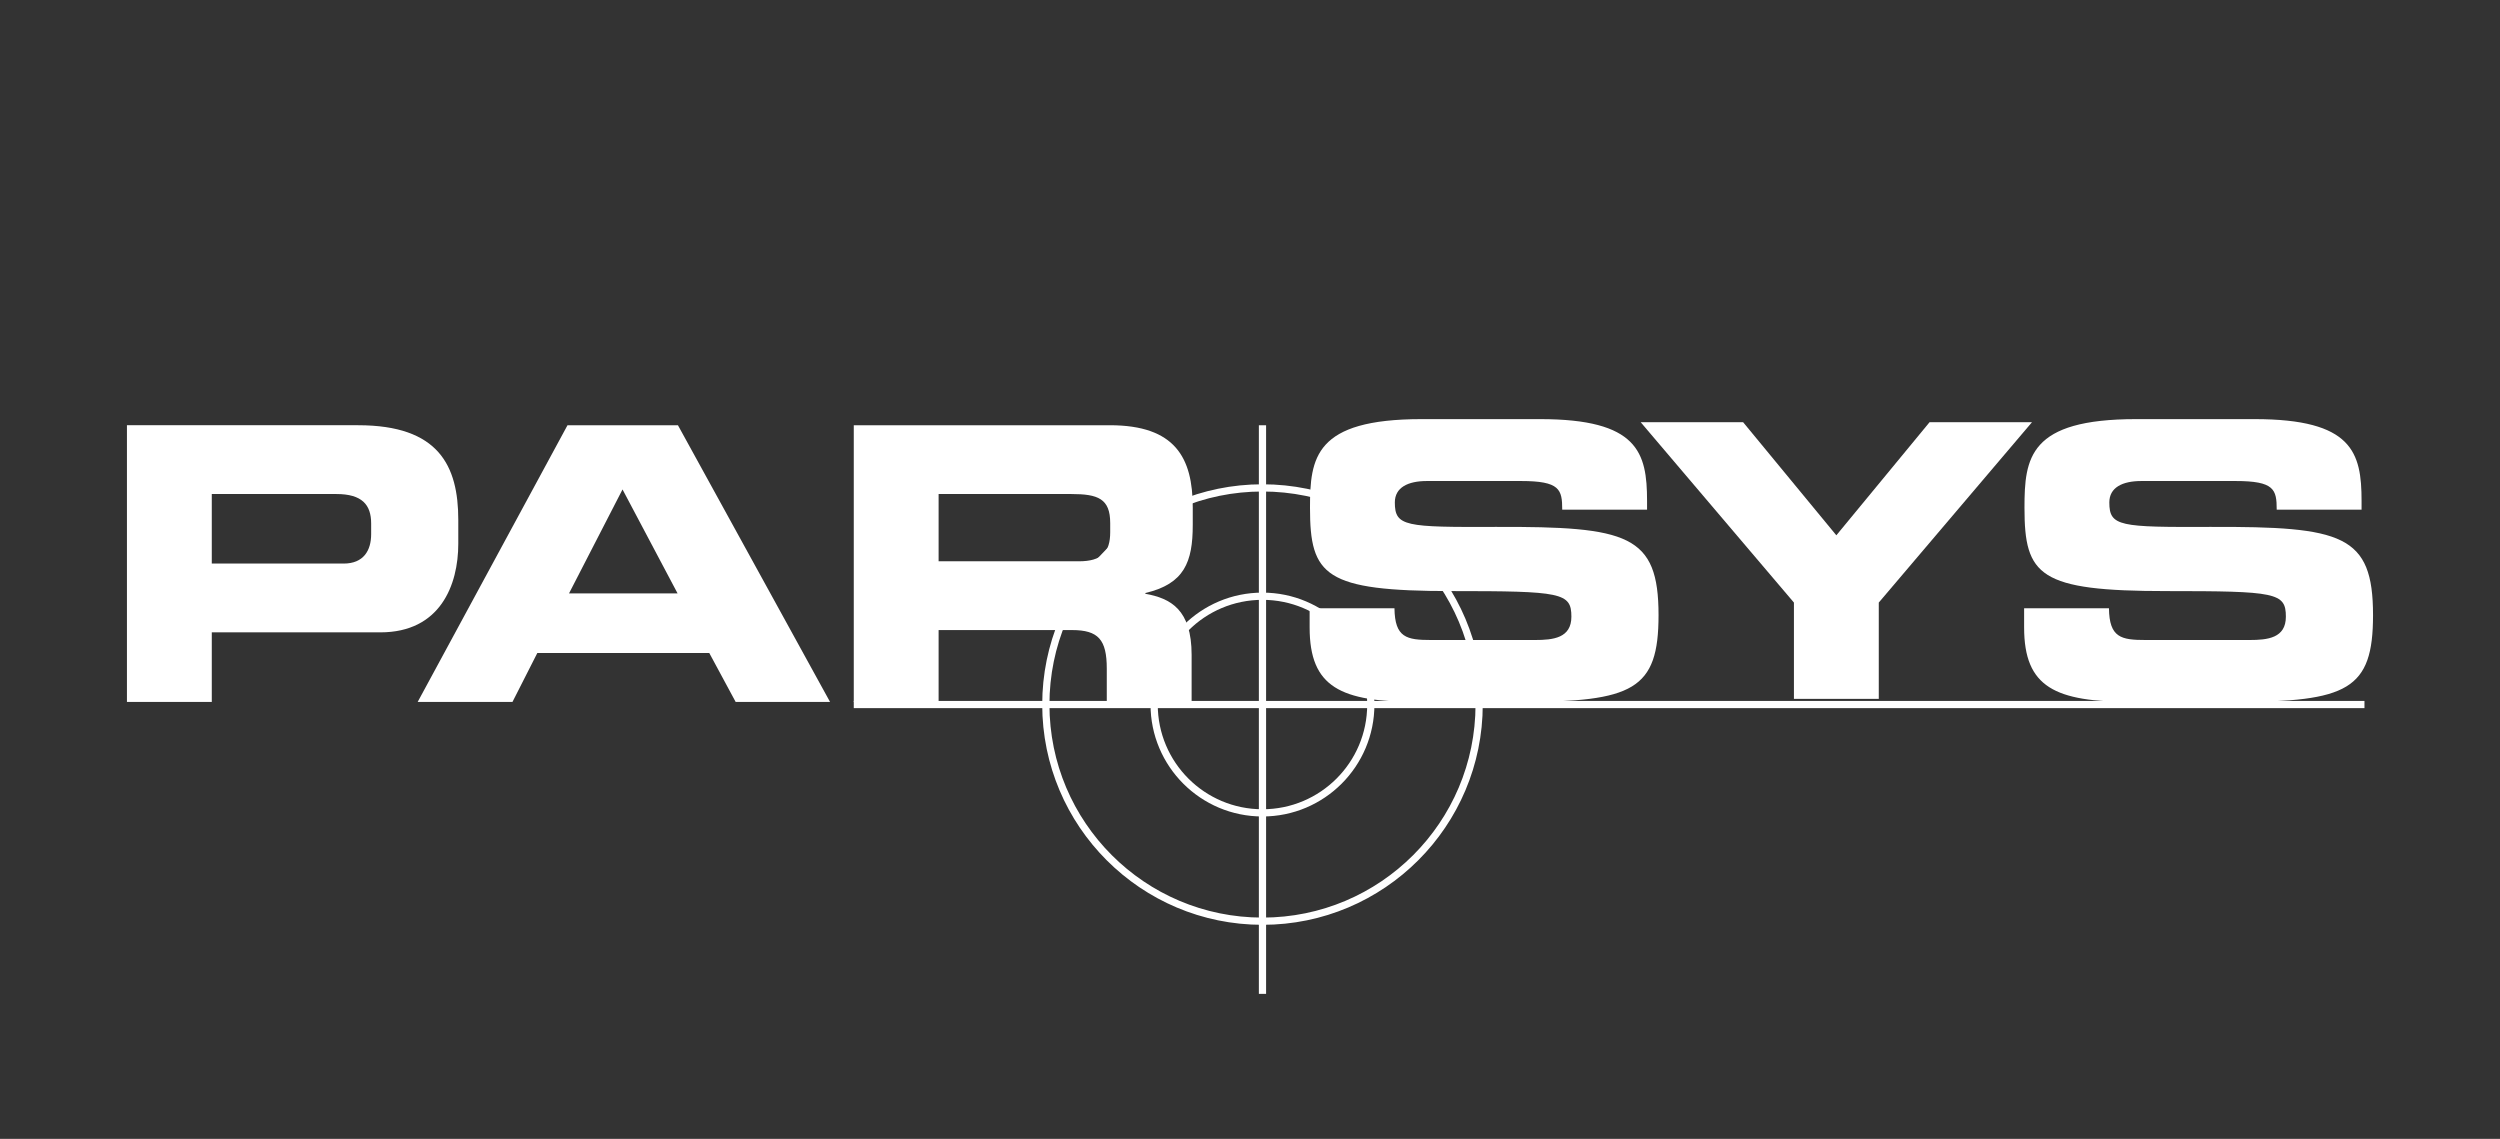 <?xml version="1.0" encoding="UTF-8" standalone="no"?><!DOCTYPE svg PUBLIC "-//W3C//DTD SVG 1.1//EN" "http://www.w3.org/Graphics/SVG/1.1/DTD/svg11.dtd"><svg width="100%" height="100%" viewBox="0 0 450 205" version="1.1" xmlns="http://www.w3.org/2000/svg" xmlns:xlink="http://www.w3.org/1999/xlink" xml:space="preserve" xmlns:serif="http://www.serif.com/" style="fill-rule:evenodd;clip-rule:evenodd;stroke-miterlimit:1.414;"><rect x="0" y="0" width="450" height="205" fill="#333333" stroke="none"/><g><path d="M188.25,126.817c0,-21.538 17.458,-38.996 38.996,-38.996c21.537,0 39,17.458 39,38.996c0,21.541 -17.463,39 -39,39c-21.538,0 -38.996,-17.459 -38.996,-39Z" style="fill:none;stroke:#fff;stroke-width:1.3px;"/><path d="M207.746,126.817c0,-10.767 8.729,-19.496 19.5,-19.496c10.771,0 19.5,8.729 19.5,19.496c0,10.77 -8.729,19.5 -19.5,19.5c-10.771,0 -19.5,-8.73 -19.5,-19.5Z" style="fill:none;stroke:#fff;stroke-width:1.3px;"/><path d="M425.604,126.817l-271.925,0" style="fill:none;stroke:#fff;stroke-width:1.3px;"/><path d="M227.246,76.542l0,102.354" style="fill:none;stroke:#fff;stroke-width:1.3px;"/><path d="M22.85,126.346l15.271,0l0,-12.521l30.337,0c10.8,0 14.034,-8.529 14.034,-15.958l0,-4.263c0,-9.771 -3.509,-17.062 -18.025,-17.062l-41.617,0l0,49.804Zm15.271,-37.421l22.429,0c4.608,0 6.258,1.925 6.258,5.296l0,1.925c0,2.958 -1.375,5.296 -4.954,5.296l-23.733,0l0,-12.517Z" style="fill:#fff;"/><path d="M75.183,126.346l17.063,0l4.471,-8.804l30.954,0l4.746,8.804l16.991,0l-27.379,-49.804l-19.879,0l-26.967,49.804Zm36.871,-38.246l9.908,18.708l-19.537,0l9.629,-18.708Z" style="fill:#fff;"/><path d="M168.95,88.925l23.871,0c4.816,0 7.016,0.825 7.016,5.225l0,1.654c0,3.575 -1.512,5.229 -5.641,5.229l-25.246,0l0,-12.108Zm-15.271,37.421l15.271,0l0,-12.934l24.008,0c4.746,0 6.263,1.721 6.263,6.946l0,5.988l15.271,0l0,-8.463c0,-8.183 -3.784,-10.179 -8.325,-11.004l0,-0.137c7.016,-1.654 8.529,-5.575 8.529,-12.246l0,-3.167c0,-8.941 -3.163,-14.787 -14.929,-14.787l-46.088,0l0,49.804Z" style="fill:#fff;"/><path d="M235.733,112.933c0,10.8 5.571,13.413 19.467,13.413l18.504,0c20.292,0 24.834,-2.2 24.834,-15.617c0,-14.512 -5.505,-15.958 -29.238,-15.887c-16.371,0.066 -18.229,-0.071 -18.229,-4.405c0,-2.683 2.342,-3.854 5.779,-3.854l16.921,0c7.016,0 7.429,1.517 7.429,5.163l15.271,0l0,-1.584c0,-8.737 -1.65,-14.72 -19.259,-14.72l-21.325,0c-19.262,0 -20.087,6.946 -20.087,15.958c0,12.246 2.613,14.996 25.592,14.996c19.671,0 21.458,0.275 21.458,4.608c0,3.854 -3.3,4.196 -6.533,4.196l-18.709,0c-4.404,0 -6.537,-0.413 -6.604,-5.708l-15.271,0l0,3.441Z" style="fill:#fff;"/><path d="M322.908,125.796l15.271,0l0,-17.333l27.583,-32.471l-18.437,0l-16.783,20.362l-16.784,-20.362l-18.437,0l27.587,32.471l0,17.333Z" style="fill:#fff;"/><path d="M364.342,112.933c0,10.8 5.57,13.413 19.466,13.413l18.505,0c20.291,0 24.833,-2.2 24.833,-15.617c0,-14.512 -5.504,-15.958 -29.238,-15.887c-16.37,0.066 -18.229,-0.071 -18.229,-4.405c0,-2.683 2.342,-3.854 5.779,-3.854l16.921,0c7.017,0 7.429,1.517 7.429,5.163l15.275,0l0,-1.584c0,-8.737 -1.654,-14.72 -19.262,-14.72l-21.325,0c-19.263,0 -20.088,6.946 -20.088,15.958c0,12.246 2.617,14.996 25.592,14.996c19.671,0 21.458,0.275 21.458,4.608c0.004,3.854 -3.3,4.196 -6.533,4.196l-18.708,0c-4.404,0 -6.538,-0.413 -6.604,-5.708l-15.271,0l0,3.441Z" style="fill:#fff;"/></g></svg>